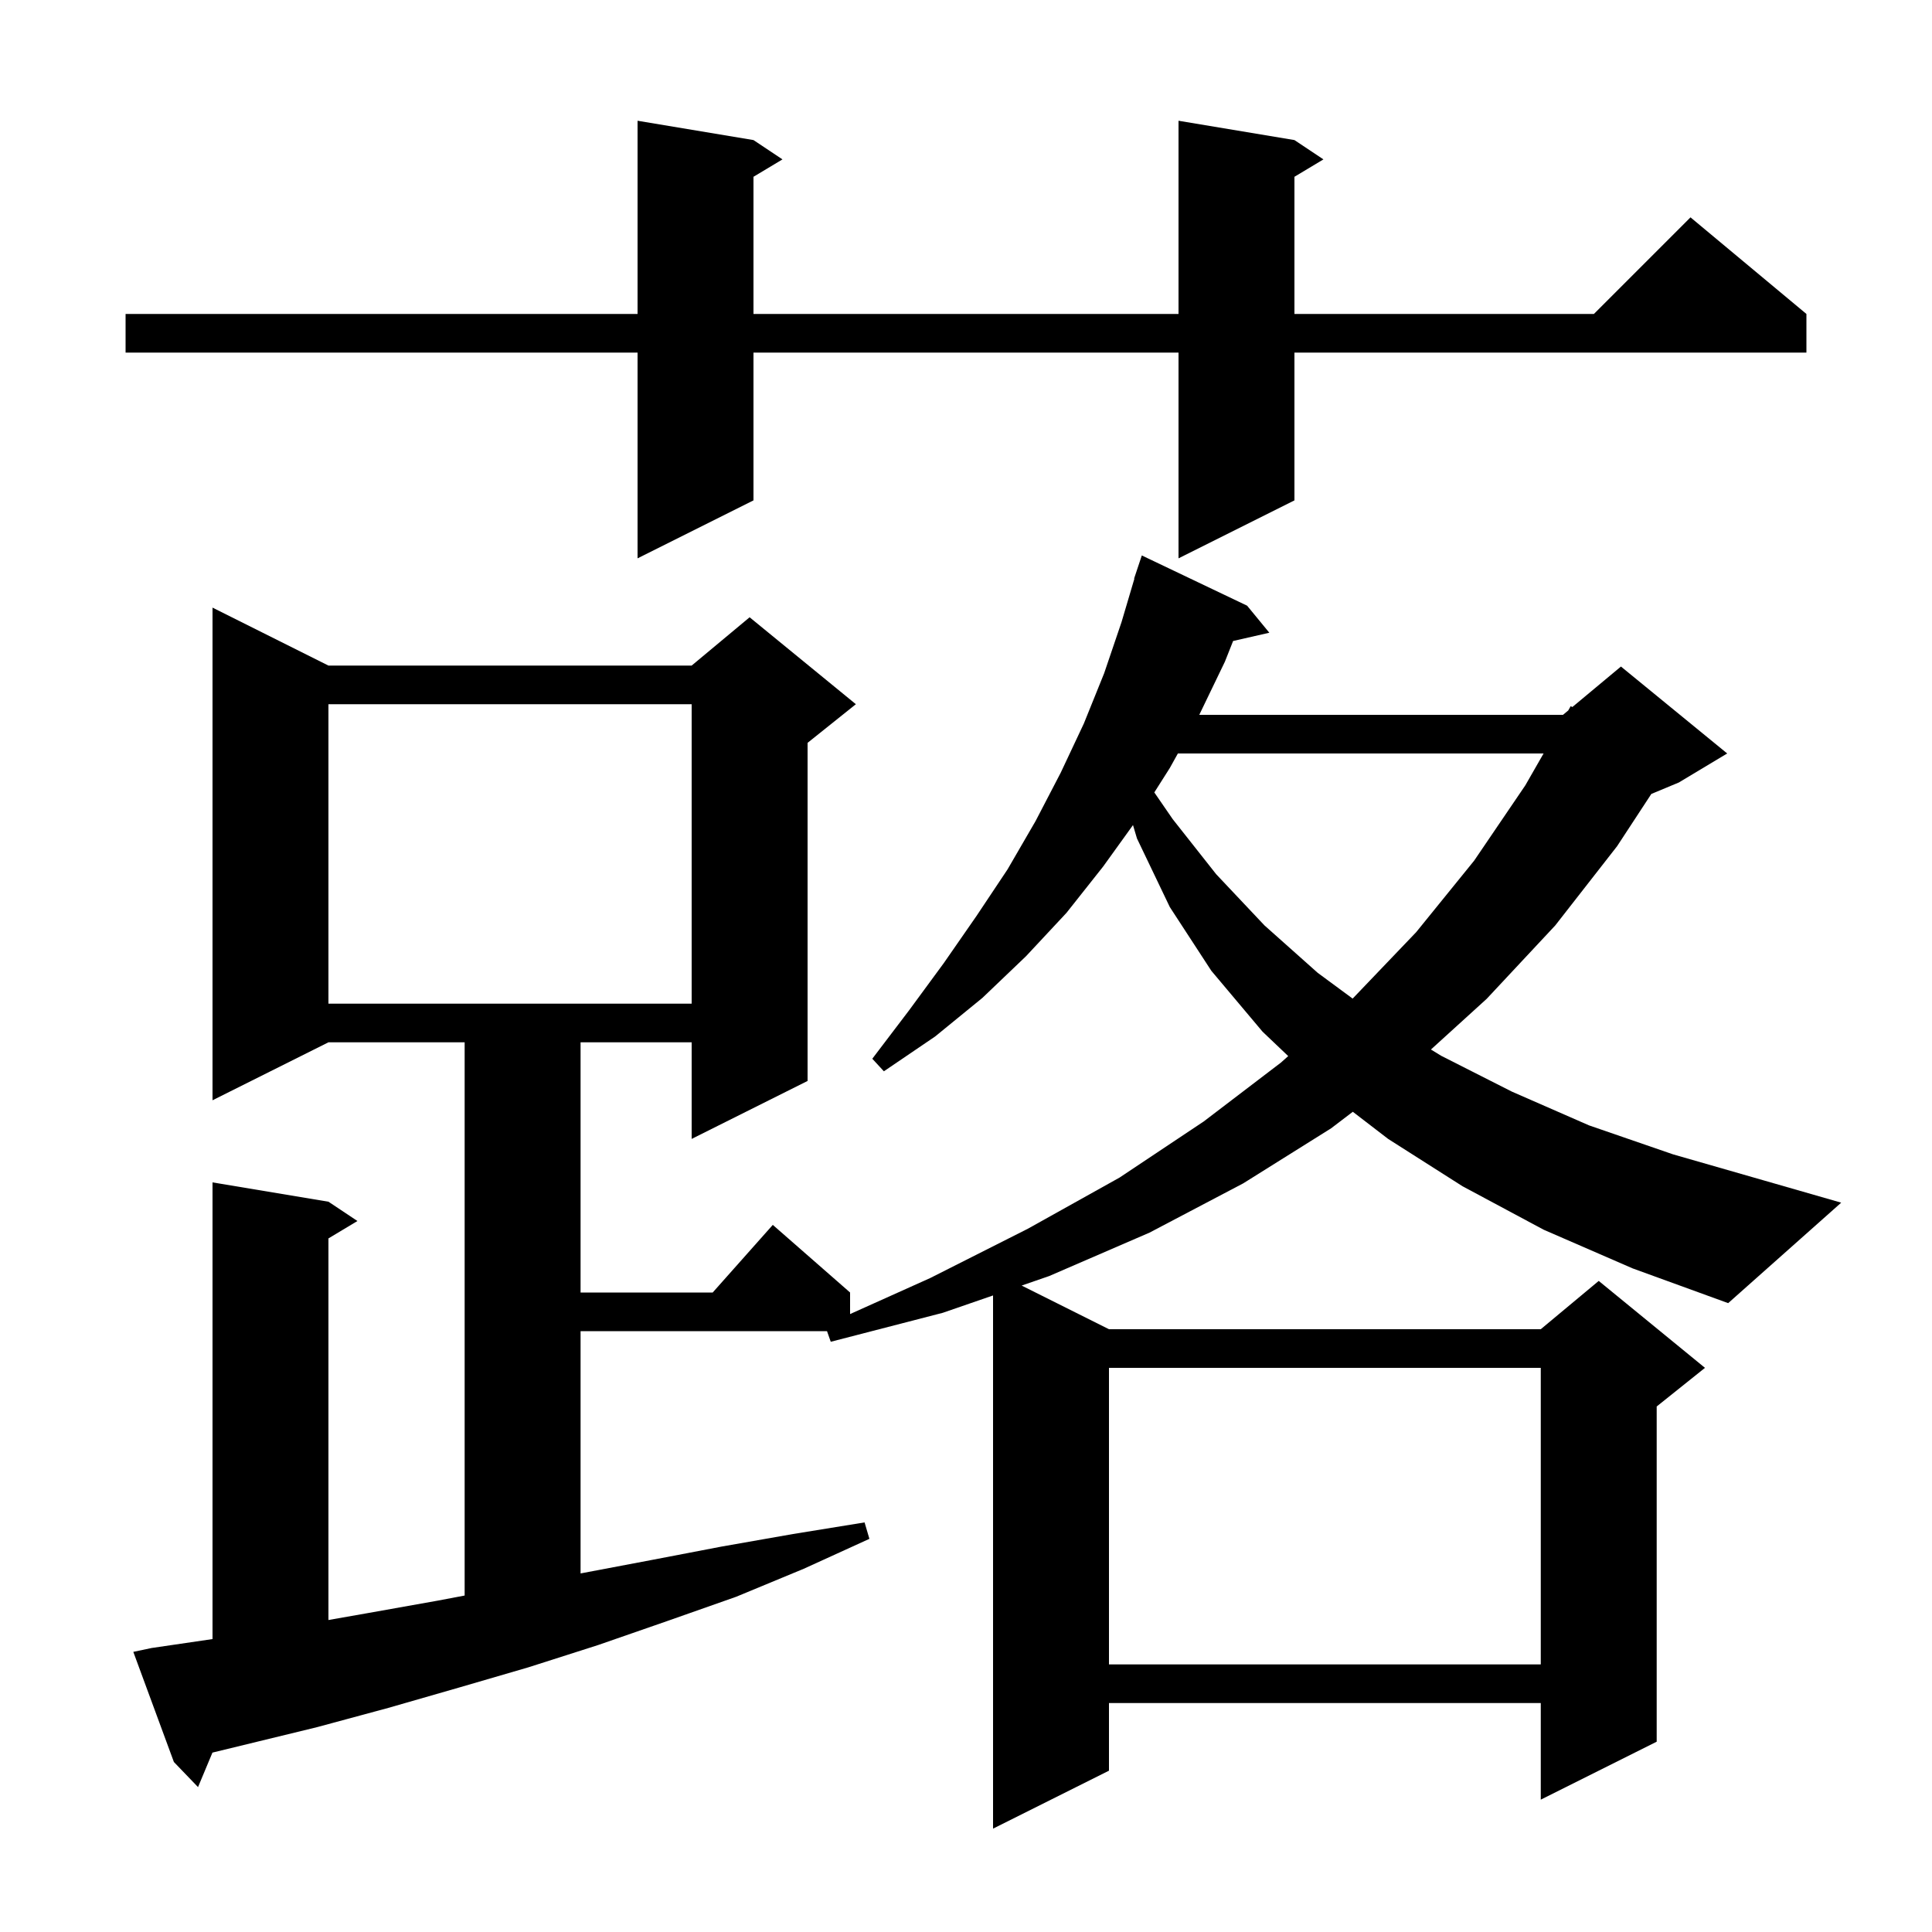 <svg xmlns="http://www.w3.org/2000/svg" xmlns:xlink="http://www.w3.org/1999/xlink" version="1.1" baseProfile="full" viewBox="0 0 200 200" width="200" height="200">
<g fill="black">
<path d="M 159.8 127.3 L 151.4 122.8 L 143.7 117.9 L 140.043 115.091 L 137.8 116.8 L 128.7 122.5 L 119.0 127.6 L 108.6 132.1 L 105.761 133.081 L 114.8 137.6 L 159.5 137.6 L 165.5 132.6 L 176.5 141.6 L 171.5 145.6 L 171.5 180.3 L 159.5 186.3 L 159.5 176.3 L 114.8 176.3 L 114.8 183.3 L 102.8 189.3 L 102.8 134.104 L 97.6 135.9 L 86.0 138.9 L 85.612 137.8 L 60.1 137.8 L 60.1 162.881 L 67.4 161.5 L 74.7 160.1 L 82.1 158.8 L 89.5 157.6 L 90.0 159.3 L 83.2 162.4 L 76.2 165.3 L 69.1 167.8 L 61.9 170.3 L 54.7 172.6 L 47.5 174.7 L 40.2 176.8 L 32.8 178.8 L 21.992 181.429 L 20.5 185.0 L 18.0 182.4 L 13.8 171.0 L 15.7 170.6 L 22.0 169.676 L 22.0 122.4 L 34.0 124.4 L 37.0 126.4 L 34.0 128.2 L 34.0 167.703 L 38.0 167.0 L 45.3 165.7 L 48.1 165.17 L 48.1 107.9 L 34.0 107.9 L 22.0 113.9 L 22.0 62.9 L 34.0 68.9 L 71.6 68.9 L 77.6 63.9 L 88.6 72.9 L 83.6 76.9 L 83.6 111.9 L 71.6 117.9 L 71.6 107.9 L 60.1 107.9 L 60.1 133.8 L 73.778 133.8 L 80.0 126.8 L 88.0 133.8 L 88.0 136.031 L 96.3 132.3 L 106.4 127.2 L 115.9 121.9 L 124.6 116.1 L 132.6 110.0 L 133.356 109.326 L 130.7 106.8 L 125.4 100.5 L 121.1 93.9 L 117.7 86.8 L 117.287 85.412 L 114.2 89.7 L 110.4 94.5 L 106.2 99.0 L 101.7 103.3 L 96.8 107.3 L 91.5 110.9 L 90.3 109.6 L 94.1 104.6 L 97.7 99.7 L 101.1 94.8 L 104.3 90.0 L 107.2 85.0 L 109.8 80.0 L 112.2 74.9 L 114.3 69.7 L 116.1 64.4 L 117.431 59.907 L 117.4 59.9 L 118.2 57.5 L 129.1 62.7 L 131.4 65.5 L 127.651 66.355 L 126.8 68.5 L 124.148 74.0 L 161.8 74.0 L 162.344 73.547 L 162.6 73.1 L 162.768 73.193 L 167.8 69.0 L 178.8 78.0 L 173.8 81.0 L 170.945 82.19 L 167.4 87.6 L 161.0 95.8 L 153.9 103.4 L 148.13 108.645 L 149.2 109.3 L 156.5 113.0 L 164.5 116.5 L 173.2 119.5 L 182.6 122.2 L 190.6 124.5 L 178.9 134.9 L 169.0 131.3 Z M 114.8 141.6 L 114.8 172.3 L 159.5 172.3 L 159.5 141.6 Z M 34.0 72.9 L 34.0 103.9 L 71.6 103.9 L 71.6 72.9 Z M 121.933 78.0 L 121.1 79.5 L 119.494 82.031 L 121.4 84.8 L 125.9 90.5 L 130.9 95.8 L 136.4 100.7 L 140.025 103.374 L 146.6 96.5 L 152.6 89.1 L 157.9 81.3 L 159.791 78.0 Z M 134.0 14.5 L 137.0 16.5 L 134.0 18.3 L 134.0 32.5 L 165.0 32.5 L 175.0 22.5 L 187.0 32.5 L 187.0 36.5 L 134.0 36.5 L 134.0 51.8 L 122.0 57.8 L 122.0 36.5 L 78.0 36.5 L 78.0 51.8 L 66.0 57.8 L 66.0 36.5 L 13.0 36.5 L 13.0 32.5 L 66.0 32.5 L 66.0 12.5 L 78.0 14.5 L 81.0 16.5 L 78.0 18.3 L 78.0 32.5 L 122.0 32.5 L 122.0 12.5 Z " />
</g>
</svg>
